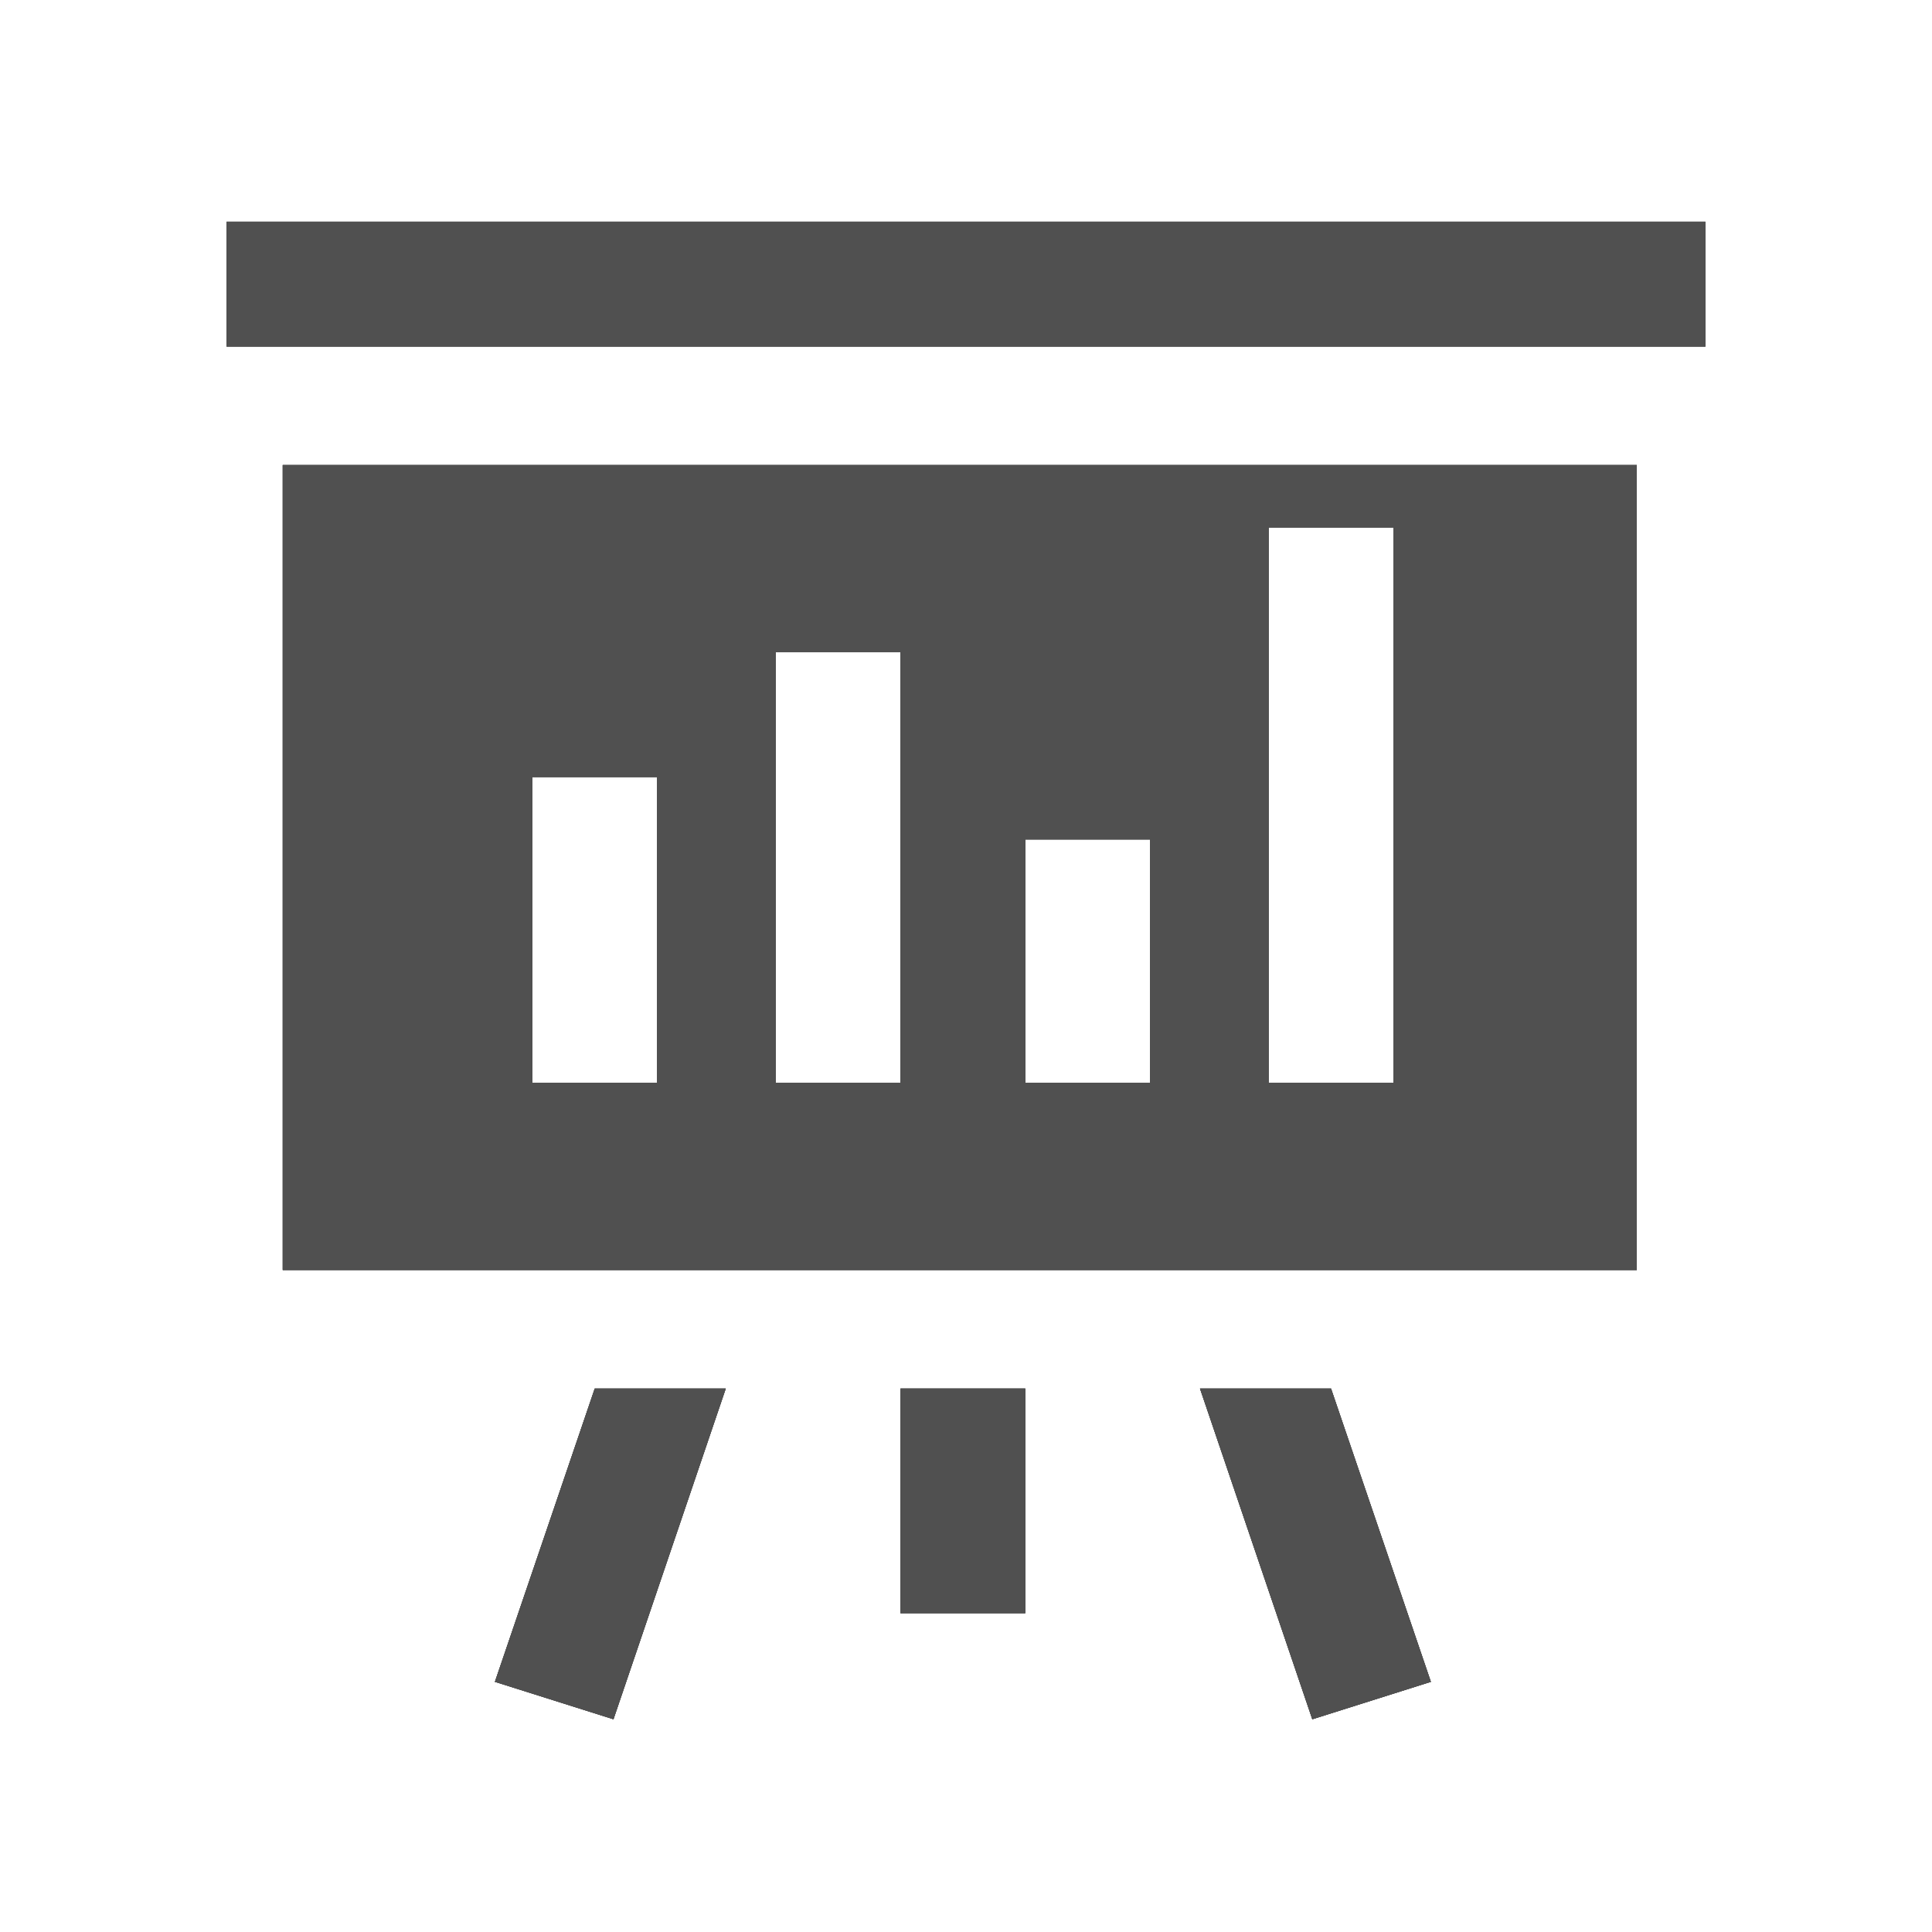 <?xml version="1.0" encoding="UTF-8"?> <svg xmlns="http://www.w3.org/2000/svg" width="81" height="81" viewBox="0 0 81 81" fill="none"> <path d="M71.5 9.296H9.5V14.528H71.5V9.296Z" fill="#505050"></path> <path d="M71.5 9.296H9.5V14.528H71.5V9.296Z" fill="#505050"></path> <path d="M71.5 9.296H9.5V14.528H71.5V9.296Z" fill="#505050"></path> <path d="M71.5 9.296H9.5V14.528H71.5V9.296Z" fill="#505050"></path> <path d="M50.31 58.216L55.019 72.081L59.99 70.511L55.804 58.216H50.31Z" fill="#505050"></path> <path d="M50.31 58.216L55.019 72.081L59.99 70.511L55.804 58.216H50.31Z" fill="#505050"></path> <path d="M50.31 58.216L55.019 72.081L59.99 70.511L55.804 58.216H50.31Z" fill="#505050"></path> <path d="M50.31 58.216L55.019 72.081L59.99 70.511L55.804 58.216H50.31Z" fill="#505050"></path> <path d="M20.749 70.511L25.72 72.081L30.428 58.216H24.935L20.749 70.511Z" fill="#505050"></path> <path d="M20.749 70.511L25.72 72.081L30.428 58.216H24.935L20.749 70.511Z" fill="#505050"></path> <path d="M20.749 70.511L25.72 72.081L30.428 58.216H24.935L20.749 70.511Z" fill="#505050"></path> <path d="M20.749 70.511L25.72 72.081L30.428 58.216H24.935L20.749 70.511Z" fill="#505050"></path> <path d="M42.985 58.216H37.753V67.633H42.985V58.216Z" fill="#505050"></path> <path d="M42.985 58.216H37.753V67.633H42.985V58.216Z" fill="#505050"></path> <path d="M42.985 58.216H37.753V67.633H42.985V58.216Z" fill="#505050"></path> <path d="M42.985 58.216H37.753V67.633H42.985V58.216Z" fill="#505050"></path> <path d="M11.854 53.245H68.622V19.498H11.854V53.245ZM53.187 22.114H58.419V45.397H53.187V22.114ZM42.985 35.194H48.217V45.397H42.985V35.194ZM32.521 27.346H37.753V45.397H32.521V27.346ZM22.318 32.578H27.55V45.397H22.318V32.578Z" fill="#505050"></path> <path d="M11.854 53.245H68.622V19.498H11.854V53.245ZM53.187 22.114H58.419V45.397H53.187V22.114ZM42.985 35.194H48.217V45.397H42.985V35.194ZM32.521 27.346H37.753V45.397H32.521V27.346ZM22.318 32.578H27.55V45.397H22.318V32.578Z" fill="#505050"></path> <path d="M11.854 53.245H68.622V19.498H11.854V53.245ZM53.187 22.114H58.419V45.397H53.187V22.114ZM42.985 35.194H48.217V45.397H42.985V35.194ZM32.521 27.346H37.753V45.397H32.521V27.346ZM22.318 32.578H27.55V45.397H22.318V32.578Z" fill="#505050"></path> <path d="M11.854 53.245H68.622V19.498H11.854V53.245ZM53.187 22.114H58.419V45.397H53.187V22.114ZM42.985 35.194H48.217V45.397H42.985V35.194ZM32.521 27.346H37.753V45.397H32.521V27.346ZM22.318 32.578H27.55V45.397H22.318V32.578Z" fill="#505050"></path> </svg> 